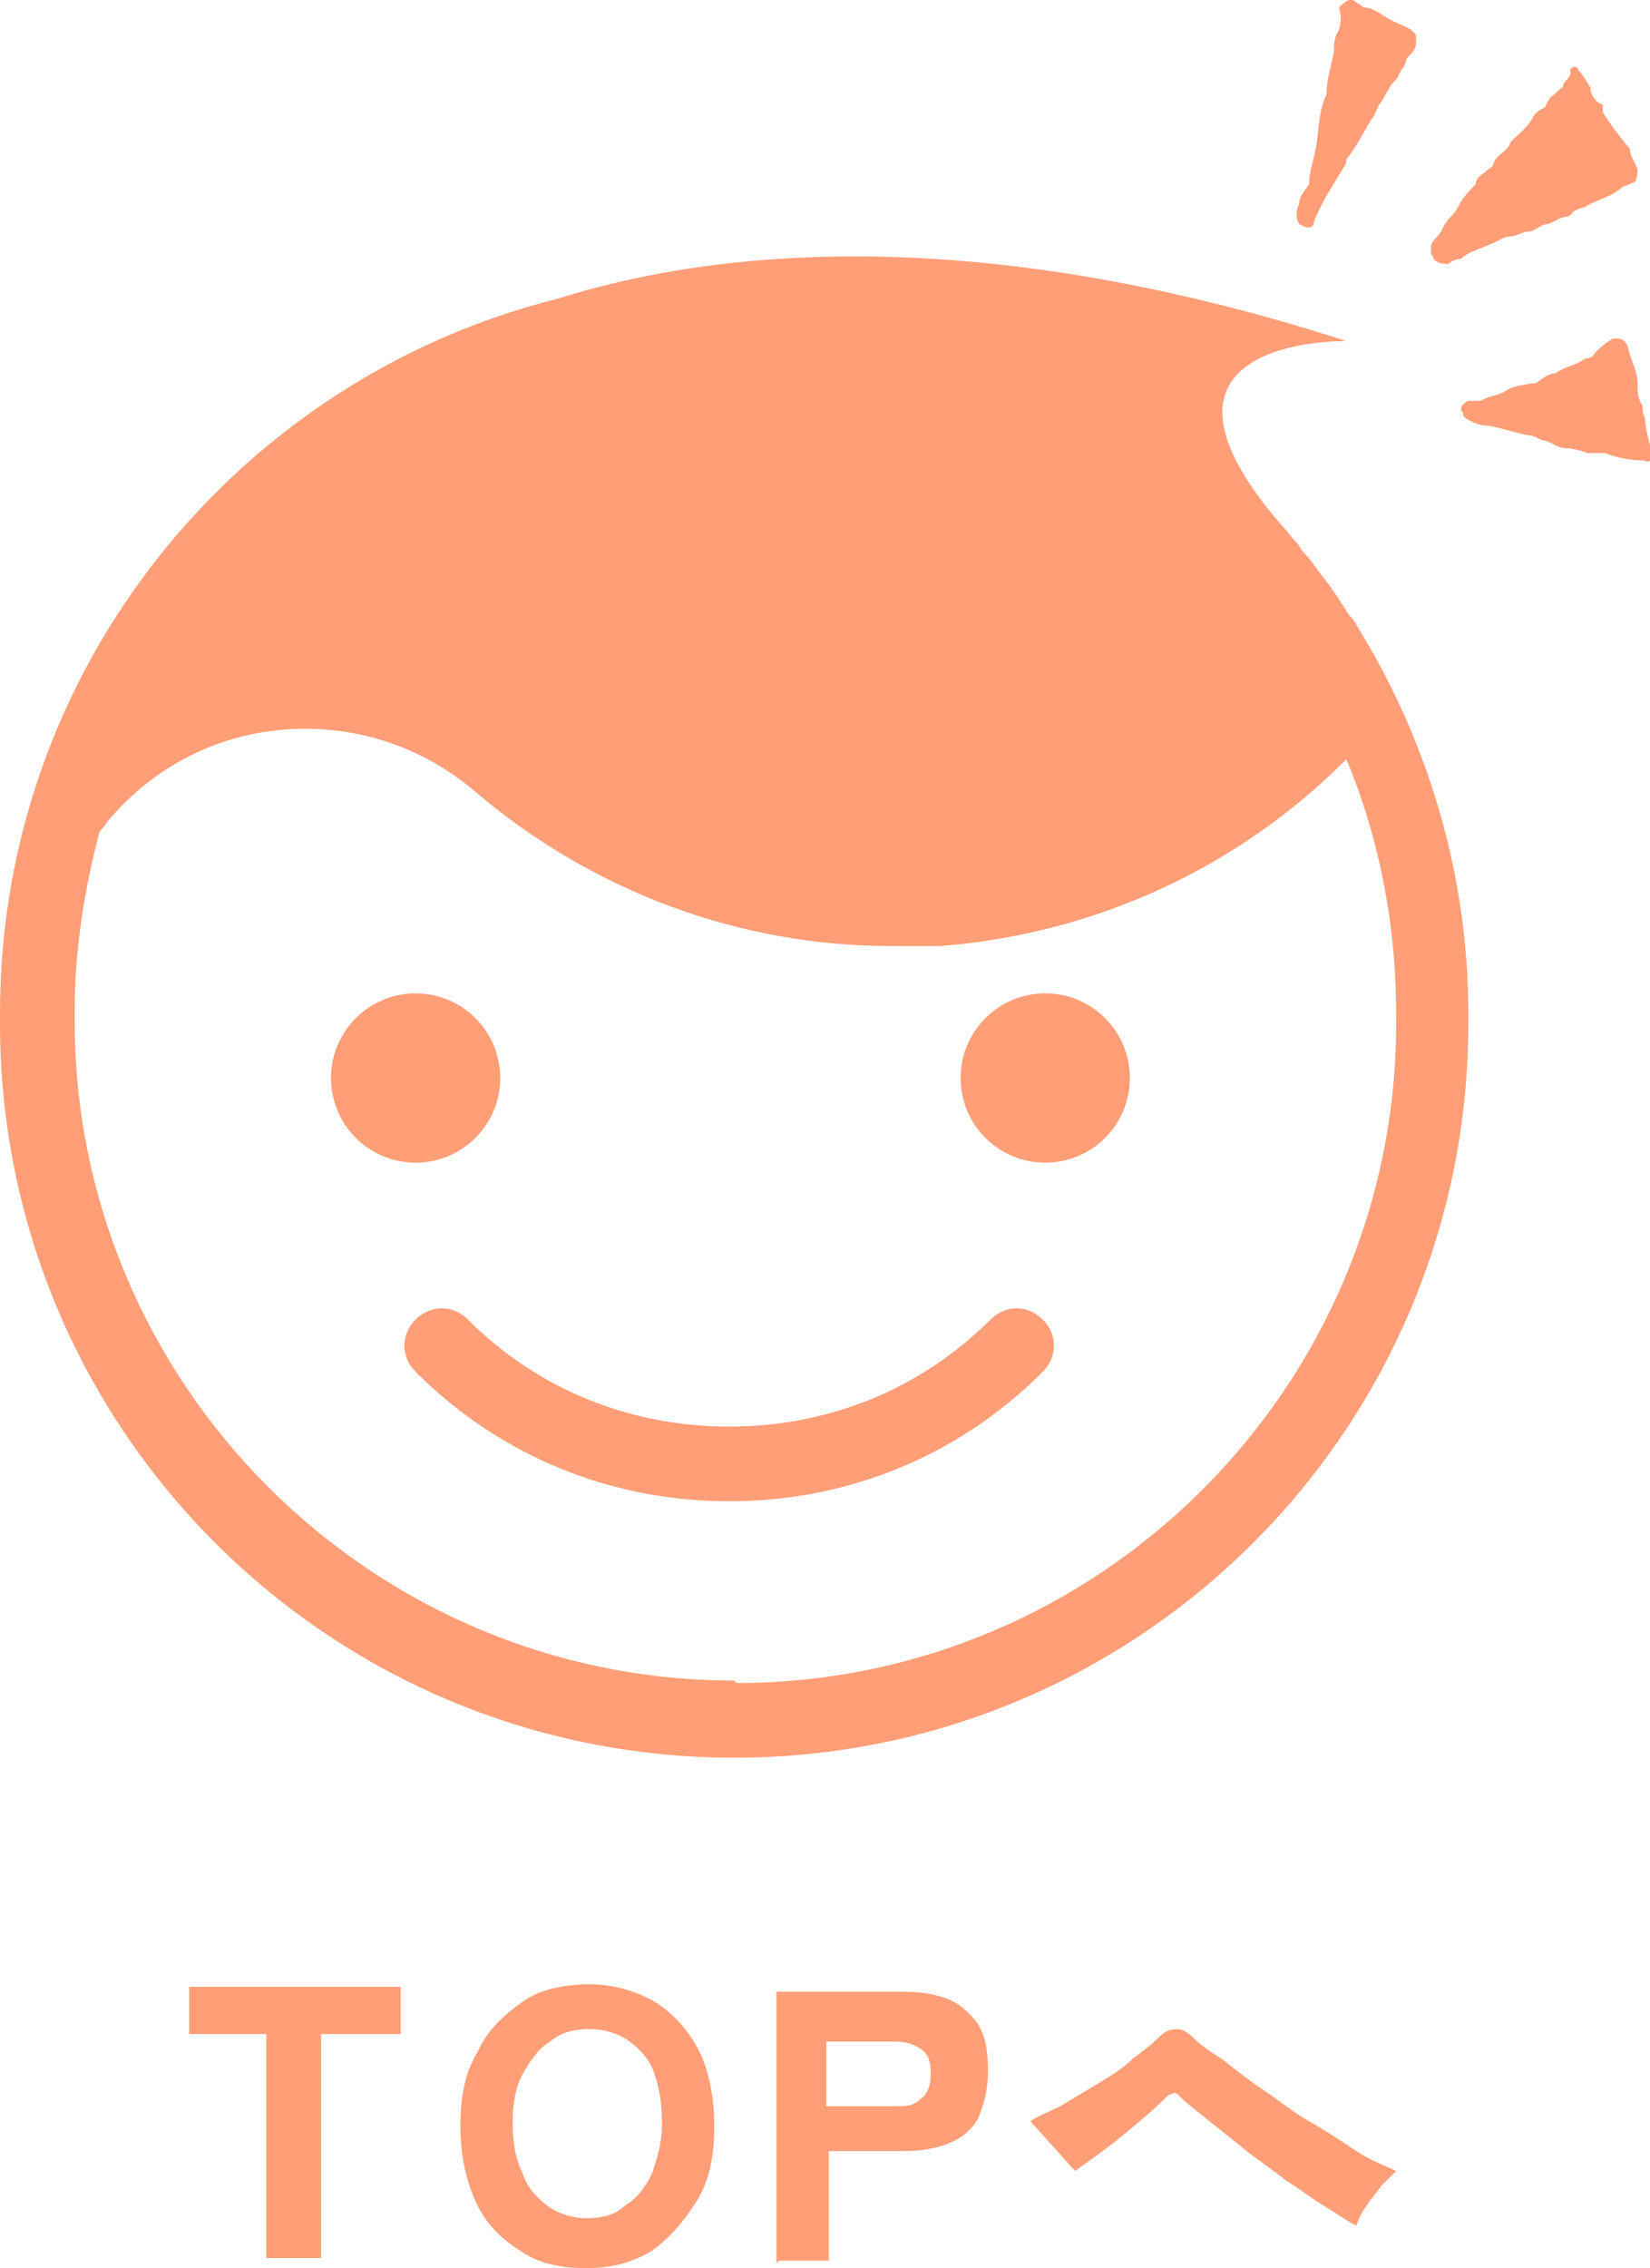 <?xml version="1.0" encoding="UTF-8"?>
<svg id="_レイヤー_1" data-name="レイヤー_1" xmlns="http://www.w3.org/2000/svg" version="1.1" viewBox="0 0 66.3 91.1">
  <!-- Generator: Adobe Illustrator 29.2.1, SVG Export Plug-In . SVG Version: 2.1.0 Build 116)  -->
  <defs>
    <style>
      .st0 {
        fill: #ff9e77;
      }
    </style>
  </defs>
  <g>
    <g>
      <path class="st0" d="M57.8,8.4h0c0,0,0,0,0,0h0ZM57.6,8.7h0c0,0,0,0,0,0h0Z"/>
      <path class="st0" d="M63.5,16.2h0s0,0,0,0h0Z"/>
      <path class="st0" d="M63.9,8.3c-.3,0-.5.1-.7.2,0,0,0,.1-.2.2-.3,0-.5.2-.8.3-.3,0-.5.3-.8.3-.2,0-.5.2-.7.2-.3,0-.5.2-.8.3-.4.2-.9.3-1.2.6-.2,0-.4.1-.5.2-.2,0-.4,0-.6-.2,0,0,0-.1-.1-.2,0,0,0-.2,0-.3,0-.2.3-.4.4-.6.1-.2.2-.4.4-.6.2-.2.3-.4.4-.6.2-.3.4-.5.6-.7,0-.3.3-.4.5-.6,0,0,.2-.1.2-.2.1-.4.6-.5.7-.9.3-.3.7-.6.9-1,.1-.2.3-.3.5-.4,0-.1.1-.2.2-.4.2-.1.3-.3.5-.4,0-.2.2-.3.3-.5,0,0,0-.1,0-.2,0-.1.3-.2.3,0,.2.2.3.4.5.7,0,.3.2.6.5.7,0,.1,0,.2,0,.3.3.5.7,1,1.1,1.5,0,.3.2.5.3.8,0,.1,0,.3-.1.5q-.2.1-.5.2c-.4.4-1,.5-1.5.8ZM57.6,7.6h0c0,0,0,0,0,0h0ZM57.4,8h0c0,0,0,0,0,0h0Z"/>
      <path class="st0" d="M58.8,16.7c0,0,0-.2-.1-.2,0-.2.1-.3.3-.4.2,0,.3,0,.5,0,.3-.2.7-.2,1-.4.3-.2.6-.2,1-.3,0,0,.1,0,.2,0,.3-.2.5-.4.8-.4.4-.3.8-.3,1.2-.6,0,0,.2,0,.3-.1.2-.3.5-.5.8-.7,0,0,.1,0,.2,0,.2,0,.3.1.4.3.1.5.4,1,.4,1.5,0,.3,0,.6.2.9,0,.2,0,.3.1.5,0,.3.1.7.2,1.1,0,.2,0,.4,0,.6,0,0-.1.1-.2,0-.5,0-1.1-.1-1.6-.3-.1,0-.2,0-.3,0-.1,0-.3,0-.4,0-.3-.1-.6-.2-.9-.2-.3,0-.5-.2-.8-.3-.2,0-.4-.2-.6-.2-.6-.1-1.1-.3-1.7-.4-.3,0-.6-.1-.9-.3ZM62.1,15.3h0s0,0,0,0h0Z"/>
      <path class="st0" d="M52.2,9c0,0-.1-.2-.1-.3,0-.2,0-.3.1-.5,0-.3.2-.5.4-.8,0-.5.2-1,.3-1.6.1-.7.1-1.4.4-2,0-.6.2-1.2.3-1.7,0-.3,0-.6.2-.9.1-.3.1-.6,0-.9.3-.3.5-.4.7-.2,0,0,.2.1.3.2.3,0,.6.2.9.4.3.2.7.3,1,.5,0,0,0,0,.2.2,0,.2,0,.3,0,.3,0,.4-.3.5-.4.7,0,.2-.2.4-.3.6,0,.1-.2.3-.3.4-.1.2-.3.5-.4.7-.2.2-.2.5-.4.7-.3.5-.6,1.1-1,1.6,0,0,0,.2-.1.3-.4.7-.9,1.4-1.2,2.2,0,.2-.2.3-.4.2Z"/>
    </g>
    <circle class="st0" cx="16.7" cy="43.3" r="3.4"/>
    <circle class="st0" cx="42" cy="43.3" r="3.4"/>
    <path class="st0" d="M59,40.7c0-5.7-1.7-11.1-4.5-15.6h0c-.1-.2-.2-.3-.3-.4-.3-.5-.7-1.1-1.1-1.6-.3-.4-.5-.7-.8-1,0,0-.1-.2-.2-.3-.2-.2-.4-.5-.6-.7-6.6-7.6,2.6-7.4,2.6-7.4-15.5-5-26-3.5-31.7-1.7C9.6,15.2,0,26.8,0,40.7s0,.1,0,.2c0,0,0,.1,0,.2,0,16.3,13.2,29.5,29.5,29.5s29.5-13.2,29.5-29.5,0-.1,0-.2c0,0,0-.1,0-.2ZM29.5,67.5c-14.6,0-26.5-11.9-26.5-26.5s0-.1,0-.2c0,0,0-.1,0-.2,0-2.5.4-4.9,1-7.2.2-.2.3-.4.4-.5,1.8-2.1,4.3-3.4,7.1-3.6,2.8-.2,5.5.7,7.6,2.5,4.7,4,10.6,6.2,16.7,6.2s1.3,0,2,0c6.2-.5,11.9-3.1,16.3-7.5,1.3,3.1,2,6.6,2,10.2s0,.1,0,.2c0,0,0,.1,0,.2,0,14.6-11.9,26.5-26.5,26.5Z"/>
    <path class="st0" d="M29.3,60.3c-4.6,0-9.1-1.7-12.6-5.2-.6-.6-.6-1.5,0-2.1.6-.6,1.5-.6,2.1,0,2.8,2.8,6.5,4.3,10.5,4.3s7.7-1.5,10.5-4.3c.6-.6,1.5-.6,2.1,0,.6.6.6,1.5,0,2.1-3.5,3.5-8,5.2-12.6,5.2Z"/>
  </g>
  <g>
    <path class="st0" d="M10.7,90.7v-9c0,0-3.1,0-3.1,0v-1.9s8.5,0,8.5,0v1.9s-3.2,0-3.2,0v9c0,0-2.1,0-2.1,0Z"/>
    <path class="st0" d="M23.5,91.1c-1,0-1.9-.2-2.6-.7-.8-.5-1.4-1.1-1.8-2-.4-.9-.6-1.9-.6-3,0-1.2.2-2.2.7-3,.4-.9,1.1-1.5,1.8-2s1.7-.7,2.7-.7c1,0,1.9.3,2.6.7.8.5,1.4,1.2,1.8,2s.6,1.9.6,3c0,1.2-.2,2.2-.7,3s-1.1,1.5-1.8,2c-.8.5-1.7.7-2.6.7ZM23.5,89.1c.6,0,1.2-.1,1.6-.5.5-.3.8-.7,1.1-1.3.2-.6.4-1.2.4-2,0-.8-.1-1.4-.3-2-.2-.6-.6-1-1-1.3-.4-.3-1-.5-1.6-.5-.6,0-1.1.1-1.6.5-.5.3-.8.8-1.1,1.3-.3.6-.4,1.2-.4,2,0,.7.1,1.4.4,2,.2.6.6,1,1,1.3s1,.5,1.6.5Z"/>
    <path class="st0" d="M31.2,90.9v-10.9c0,0,5.1,0,5.1,0,.7,0,1.3.1,1.8.3.5.2.9.6,1.2,1,.3.5.4,1.1.4,1.9s-.2,1.4-.4,1.9c-.3.5-.7.8-1.2,1s-1.1.3-1.8.3h-3s0,4.4,0,4.4h-2ZM33.2,84.6h2.7c.5,0,.8,0,1.1-.3.3-.2.4-.6.4-1,0-.5-.1-.8-.4-1-.3-.2-.6-.3-1.1-.3h-2.7s0,2.7,0,2.7Z"/>
    <path class="st0" d="M54.5,89.4c-.4-.2-.8-.5-1.3-.8-.5-.3-1-.7-1.5-1-.5-.4-1.1-.8-1.6-1.2-.5-.4-1-.8-1.5-1.2s-.9-.7-1.2-1c-.1-.1-.2-.2-.3-.1,0,0-.1,0-.2.1-.5.5-1.1,1-1.7,1.5s-1.3,1-2,1.5l-1.8-2c.3-.2.8-.4,1.2-.6.5-.3,1-.6,1.5-.9.5-.3,1-.6,1.4-1,.4-.3.8-.6,1.1-.9.2-.2.4-.3.7-.3.2,0,.4.1.7.4.2.2.6.5,1.1.8.5.4,1,.8,1.6,1.2s1.2.9,1.9,1.3,1.3.8,1.9,1.2c.6.4,1.2.6,1.6.8-.2.2-.4.4-.6.6-.2.3-.4.5-.6.8-.2.3-.3.5-.4.8Z"/>
  </g>
</svg>